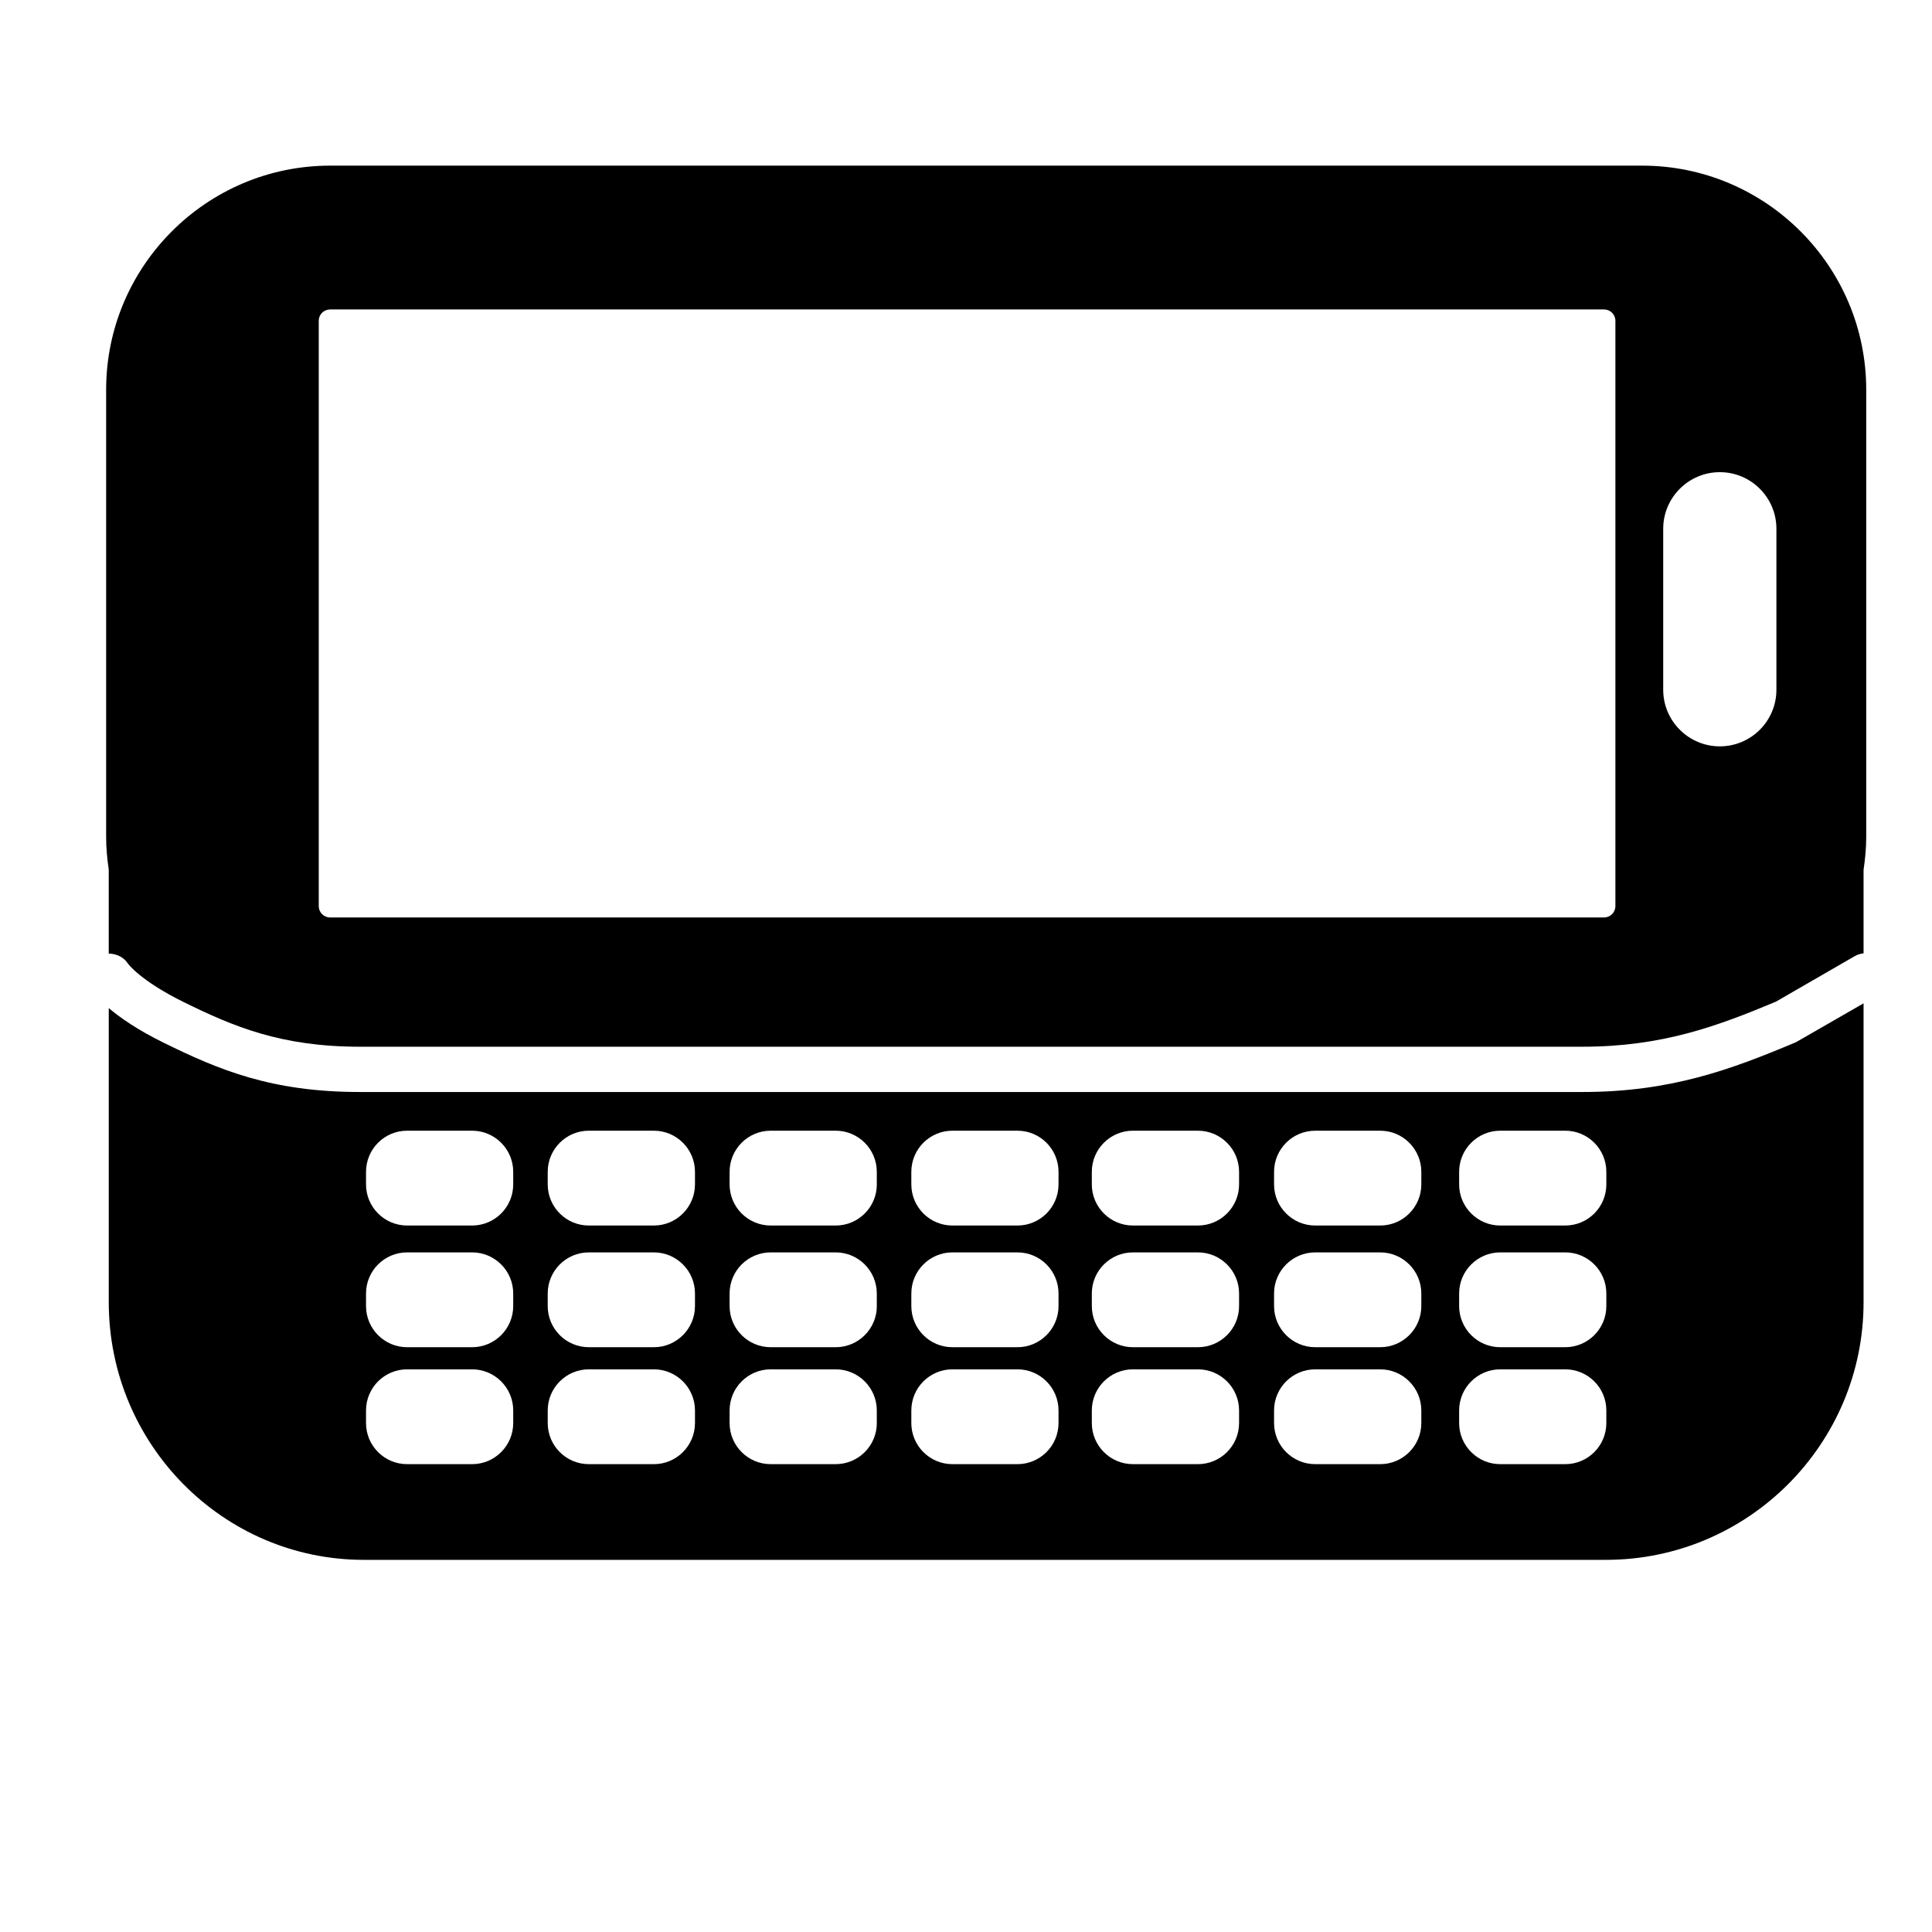 <?xml version="1.0" encoding="iso-8859-1"?>
<!-- Generator: Adobe Illustrator 17.1.0, SVG Export Plug-In . SVG Version: 6.00 Build 0)  -->
<!DOCTYPE svg PUBLIC "-//W3C//DTD SVG 1.1//EN" "http://www.w3.org/Graphics/SVG/1.1/DTD/svg11.dtd">
<svg version="1.1" id="Capa_1" xmlns="http://www.w3.org/2000/svg" xmlns:xlink="http://www.w3.org/1999/xlink" x="0px" y="0px"
	 viewBox="0 0 64 64" style="enable-background:new 0 0 64 64;" xml:space="preserve">
<path d="M3.602,31.588c0.25,0.004,0.5,0.116,0.637,0.334c0,0,0.405,0.565,1.853,1.277c1.642,0.807,3.215,1.475,5.827,1.475h40.5
	c2.634,0,4.462-0.676,6.411-1.493l2.617-1.511c0.089-0.051,0.187-0.079,0.286-0.088v-2.765c0.051-0.354,0.088-0.713,0.088-1.081
	V12.909c0-4.092-3.33-7.422-7.422-7.422H10.938c-4.092,0-7.422,3.33-7.422,7.422v14.827c0,0.364,0.035,0.718,0.086,1.068V31.588z
	 M55.096,17.516c0-1.034,0.842-1.875,1.875-1.875c1.035,0,1.875,0.841,1.875,1.875v5.333c0,1.034-0.84,1.875-1.875,1.875
	c-1.033,0-1.875-0.841-1.875-1.875V17.516z M10.559,10.626c0-0.207,0.168-0.375,0.375-0.375h42.203c0.207,0,0.375,0.168,0.375,0.375
	v19.391c0,0.207-0.168,0.375-0.375,0.375H10.934c-0.207,0-0.375-0.168-0.375-0.375V10.626z"/>
<path d="M52.419,36.174h-40.5c-2.935,0-4.675-0.738-6.489-1.628c-0.875-0.43-1.448-0.831-1.827-1.151v9.743
	c0,4.706,3.789,8.534,8.447,8.534h41.148c4.705,0,8.535-3.828,8.535-8.534v-9.901l-2.239,1.287
	C57.339,35.432,55.34,36.174,52.419,36.174z M17.001,47.14c0,0.751-0.611,1.362-1.361,1.362h-2.154
	c-0.752,0-1.361-0.611-1.361-1.362v-0.417c0-0.751,0.609-1.362,1.361-1.362h2.154c0.75,0,1.361,0.611,1.361,1.362V47.14z
	 M17.001,43.266c0,0.751-0.611,1.362-1.361,1.362h-2.154c-0.752,0-1.361-0.611-1.361-1.362v-0.417c0-0.751,0.609-1.362,1.361-1.362
	h2.154c0.75,0,1.361,0.611,1.361,1.362V43.266z M17.001,39.235c0,0.751-0.611,1.362-1.361,1.362h-2.154
	c-0.752,0-1.361-0.611-1.361-1.362v-0.417c0-0.751,0.609-1.362,1.361-1.362h2.154c0.75,0,1.361,0.611,1.361,1.362V39.235z
	 M23.022,47.14c0,0.751-0.611,1.362-1.361,1.362h-2.156c-0.75,0-1.361-0.611-1.361-1.362v-0.417c0-0.751,0.611-1.362,1.361-1.362
	h2.156c0.75,0,1.361,0.611,1.361,1.362V47.14z M23.022,43.266c0,0.751-0.611,1.362-1.361,1.362h-2.156
	c-0.75,0-1.361-0.611-1.361-1.362v-0.417c0-0.751,0.611-1.362,1.361-1.362h2.156c0.75,0,1.361,0.611,1.361,1.362V43.266z
	 M23.022,39.235c0,0.751-0.611,1.362-1.361,1.362h-2.156c-0.75,0-1.361-0.611-1.361-1.362v-0.417c0-0.751,0.611-1.362,1.361-1.362
	h2.156c0.75,0,1.361,0.611,1.361,1.362V39.235z M29.046,47.14c0,0.751-0.611,1.362-1.361,1.362H25.53
	c-0.752,0-1.361-0.611-1.361-1.362v-0.417c0-0.751,0.609-1.362,1.361-1.362h2.154c0.75,0,1.361,0.611,1.361,1.362V47.14z
	 M29.046,43.266c0,0.751-0.611,1.362-1.361,1.362H25.53c-0.752,0-1.361-0.611-1.361-1.362v-0.417c0-0.751,0.609-1.362,1.361-1.362
	h2.154c0.75,0,1.361,0.611,1.361,1.362V43.266z M29.046,39.235c0,0.751-0.611,1.362-1.361,1.362H25.53
	c-0.752,0-1.361-0.611-1.361-1.362v-0.417c0-0.751,0.609-1.362,1.361-1.362h2.154c0.75,0,1.361,0.611,1.361,1.362V39.235z
	 M35.065,47.14c0,0.751-0.609,1.362-1.361,1.362H31.55c-0.752,0-1.361-0.611-1.361-1.362v-0.417c0-0.751,0.609-1.362,1.361-1.362
	h2.154c0.752,0,1.361,0.611,1.361,1.362V47.14z M35.065,43.266c0,0.751-0.609,1.362-1.361,1.362H31.55
	c-0.752,0-1.361-0.611-1.361-1.362v-0.417c0-0.751,0.609-1.362,1.361-1.362h2.154c0.752,0,1.361,0.611,1.361,1.362V43.266z
	 M35.065,39.235c0,0.751-0.609,1.362-1.361,1.362H31.55c-0.752,0-1.361-0.611-1.361-1.362v-0.417c0-0.751,0.609-1.362,1.361-1.362
	h2.154c0.752,0,1.361,0.611,1.361,1.362V39.235z M41.046,47.14c0,0.751-0.611,1.362-1.363,1.362h-2.154
	c-0.75,0-1.361-0.611-1.361-1.362v-0.417c0-0.751,0.611-1.362,1.361-1.362h2.154c0.752,0,1.363,0.611,1.363,1.362V47.14z
	 M41.046,43.266c0,0.751-0.611,1.362-1.363,1.362h-2.154c-0.75,0-1.361-0.611-1.361-1.362v-0.417c0-0.751,0.611-1.362,1.361-1.362
	h2.154c0.752,0,1.363,0.611,1.363,1.362V43.266z M41.046,39.235c0,0.751-0.611,1.362-1.363,1.362h-2.154
	c-0.75,0-1.361-0.611-1.361-1.362v-0.417c0-0.751,0.611-1.362,1.361-1.362h2.154c0.752,0,1.363,0.611,1.363,1.362V39.235z
	 M47.083,47.14c0,0.751-0.611,1.362-1.361,1.362h-2.154c-0.752,0-1.363-0.611-1.363-1.362v-0.417c0-0.751,0.611-1.362,1.363-1.362
	h2.154c0.75,0,1.361,0.611,1.361,1.362V47.14z M47.083,43.266c0,0.751-0.611,1.362-1.361,1.362h-2.154
	c-0.752,0-1.363-0.611-1.363-1.362v-0.417c0-0.751,0.611-1.362,1.363-1.362h2.154c0.75,0,1.361,0.611,1.361,1.362V43.266z
	 M47.083,39.235c0,0.751-0.611,1.362-1.361,1.362h-2.154c-0.752,0-1.363-0.611-1.363-1.362v-0.417c0-0.751,0.611-1.362,1.363-1.362
	h2.154c0.75,0,1.361,0.611,1.361,1.362V39.235z M53.212,47.14c0,0.751-0.609,1.362-1.361,1.362h-2.154
	c-0.75,0-1.361-0.611-1.361-1.362v-0.417c0-0.751,0.611-1.362,1.361-1.362h2.154c0.752,0,1.361,0.611,1.361,1.362V47.14z
	 M53.212,43.266c0,0.751-0.609,1.362-1.361,1.362h-2.154c-0.75,0-1.361-0.611-1.361-1.362v-0.417c0-0.751,0.611-1.362,1.361-1.362
	h2.154c0.752,0,1.361,0.611,1.361,1.362V43.266z M53.212,39.235c0,0.751-0.609,1.362-1.361,1.362h-2.154
	c-0.75,0-1.361-0.611-1.361-1.362v-0.417c0-0.751,0.611-1.362,1.361-1.362h2.154c0.752,0,1.361,0.611,1.361,1.362V39.235z"/>
</svg>
